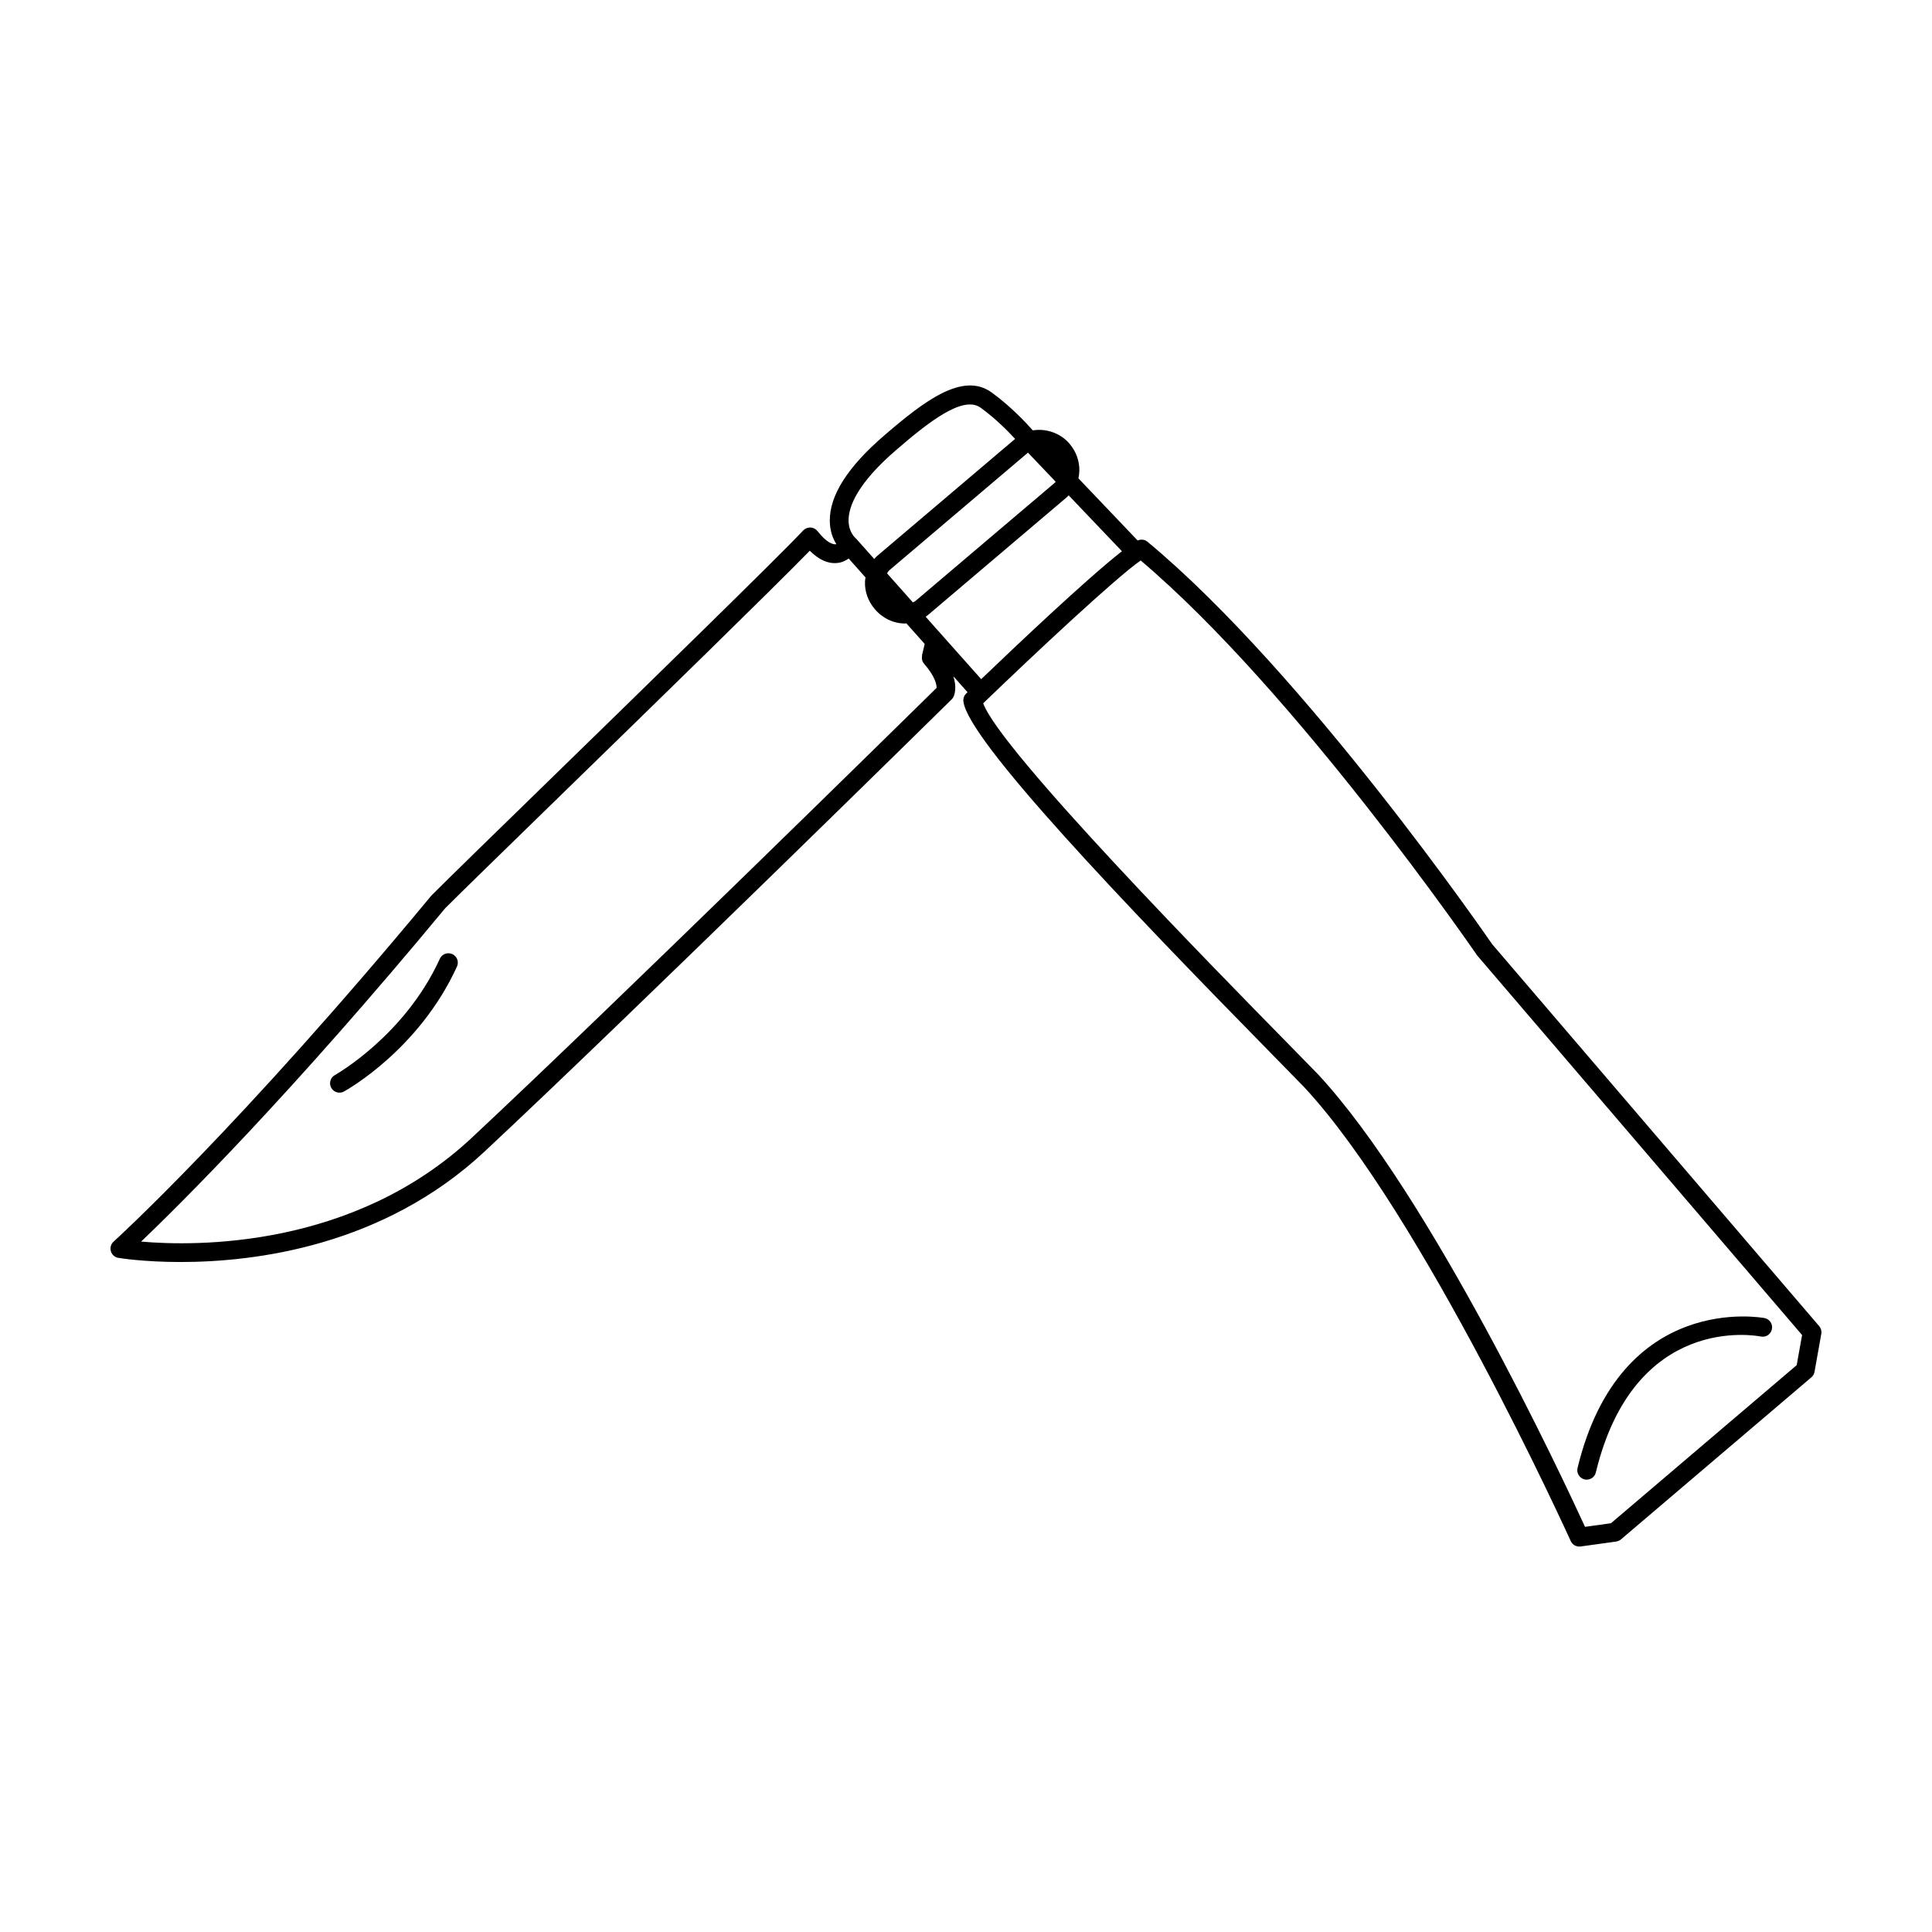 <?xml version="1.0" encoding="UTF-8"?>
<!-- Uploaded to: ICON Repo, www.iconrepo.com, Generator: ICON Repo Mixer Tools -->
<svg fill="#000000" width="800px" height="800px" version="1.1" viewBox="144 144 512 512" xmlns="http://www.w3.org/2000/svg">
 <g>
  <path d="m626.12 495.46-86.676-101.23c-0.492-0.715-49.312-71.746-91.324-106.64-0.734-0.621-1.762-0.75-2.625-0.348h-0.004l-15.703-16.48c0.137-0.613 0.227-1.246 0.246-1.895 0.086-2.621-0.836-5.199-2.59-7.262-2.438-2.887-6.297-4.117-9.742-3.547-1.16-1.328-5.562-6.195-10.926-10.066-7.637-5.496-17.781 2.231-28.371 11.348-9.738 8.344-14.609 16.008-14.5 22.773 0.047 2.707 0.883 4.727 1.742 6.09-0.09 0.02-0.176 0.035-0.273 0.047-0.57-0.016-2.125-0.191-4.746-3.516-0.453-0.57-1.129-0.91-1.855-0.941-0.734 0-1.426 0.262-1.918 0.785-6.691 7.152-41.992 41.539-67.762 66.652-14.461 14.082-26.57 25.887-30.762 30.094-51.047 61.617-83.895 91.422-84.223 91.719-0.707 0.641-0.988 1.621-0.727 2.539 0.262 0.918 1.023 1.602 1.965 1.762 0.188 0.035 6.59 1.102 16.531 1.102 19.828 0 53.734-4.231 80.562-29.293 39.406-36.82 122.92-118.98 123.75-119.8 0.211-0.207 0.387-0.453 0.52-0.73 0.23-0.504 0.922-2.394-0.055-5.402l3.758 4.223c-0.105 0.105-0.281 0.277-0.363 0.352-0.555 0.527-0.828 1.301-0.742 2.066 1.133 10.168 42.309 53.324 82.449 94.199 3.5 3.562 6.227 6.348 7.856 8.031 31.332 33.664 70.262 119.44 70.648 120.3 0.406 0.902 1.305 1.461 2.273 1.461 0.109 0 0.23-0.012 0.336-0.02l9.43-1.309c0.473-0.07 0.918-0.266 1.273-0.57l50.461-42.949c0.438-0.371 0.734-0.891 0.836-1.461l1.789-10.02c0.148-0.734-0.059-1.488-0.543-2.062zm-240.21-191.83-6.836-7.688c0.191-0.281 0.348-0.586 0.609-0.812l36.738-31.176 7.34 7.707c-0.066 0.066-0.098 0.16-0.168 0.223l-37 31.391c-0.195 0.176-0.461 0.227-0.684 0.355zm-4.258-40.512c8.281-7.133 17.508-14.461 22.207-11.082 3.984 2.871 7.441 6.41 9.152 8.277l-36.562 31.023c-0.289 0.242-0.52 0.535-0.766 0.805l-4.777-5.371c-0.047-0.051-0.105-0.07-0.152-0.109-0.047-0.047-0.074-0.105-0.121-0.152-0.07-0.059-1.758-1.551-1.754-4.641 0.012-3.57 2.234-9.719 12.773-18.75zm-112.61 182.39c-31.426 29.367-73.195 28.797-87.645 27.527 10.219-9.754 39.609-38.863 80.605-88.367 4.031-4.027 16.121-15.809 30.562-29.875 25.277-24.621 56.277-54.828 66.035-64.844 2.398 2.359 4.695 3.457 7.176 3.258 1.316-0.105 2.297-0.613 3.129-1.195l4.469 5.023c-0.055 0.367-0.133 0.734-0.145 1.117-0.09 2.621 0.836 5.195 2.594 7.262 2.055 2.43 4.977 3.824 8.031 3.824 0.117 0 0.238-0.023 0.352-0.031l4.848 5.445-0.719 3.023 0.051 0.016c-0.18 0.754-0.051 1.578 0.504 2.207 3.082 3.512 3.324 5.703 3.32 6.398-7.07 6.945-85.41 83.938-123.17 119.21zm120.26-138.07c0.168-0.121 0.352-0.23 0.52-0.367l37-31.391c0.141-0.121 0.25-0.277 0.383-0.406l14.121 14.812c-9.32 7.266-28.684 25.641-37.301 33.902zm230.84 198.34-49.227 41.898-6.867 0.953c-5.793-12.629-40.98-87.918-70.805-119.97-1.664-1.723-4.402-4.516-7.918-8.098-19.148-19.504-76.191-77.605-80.77-90.176 13.734-13.25 35.242-33.352 41.734-37.852 41.168 34.844 88.57 103.8 89.211 104.72l86.07 100.55z"/>
  <path d="m563.91 536.05c0.195 0.051 0.395 0.07 0.586 0.07 1.125 0 2.144-0.754 2.418-1.906 10.207-42.184 42.371-36.289 43.734-36.023 1.355 0.281 2.656-0.605 2.926-1.953 0.273-1.352-0.594-2.656-1.945-2.934-0.367-0.059-38.195-7.234-49.566 39.746-0.316 1.328 0.512 2.672 1.848 3z"/>
  <path d="m263.86 396.84c-1.25-0.551-2.719-0.02-3.293 1.234-9.301 20.414-27.625 30.719-27.809 30.824-1.203 0.66-1.648 2.176-0.977 3.379 0.453 0.82 1.305 1.289 2.188 1.289 0.402 0 0.812-0.098 1.195-0.309 0.805-0.449 19.93-11.148 29.941-33.125 0.562-1.246 0.016-2.723-1.246-3.293z"/>
 </g>
</svg>